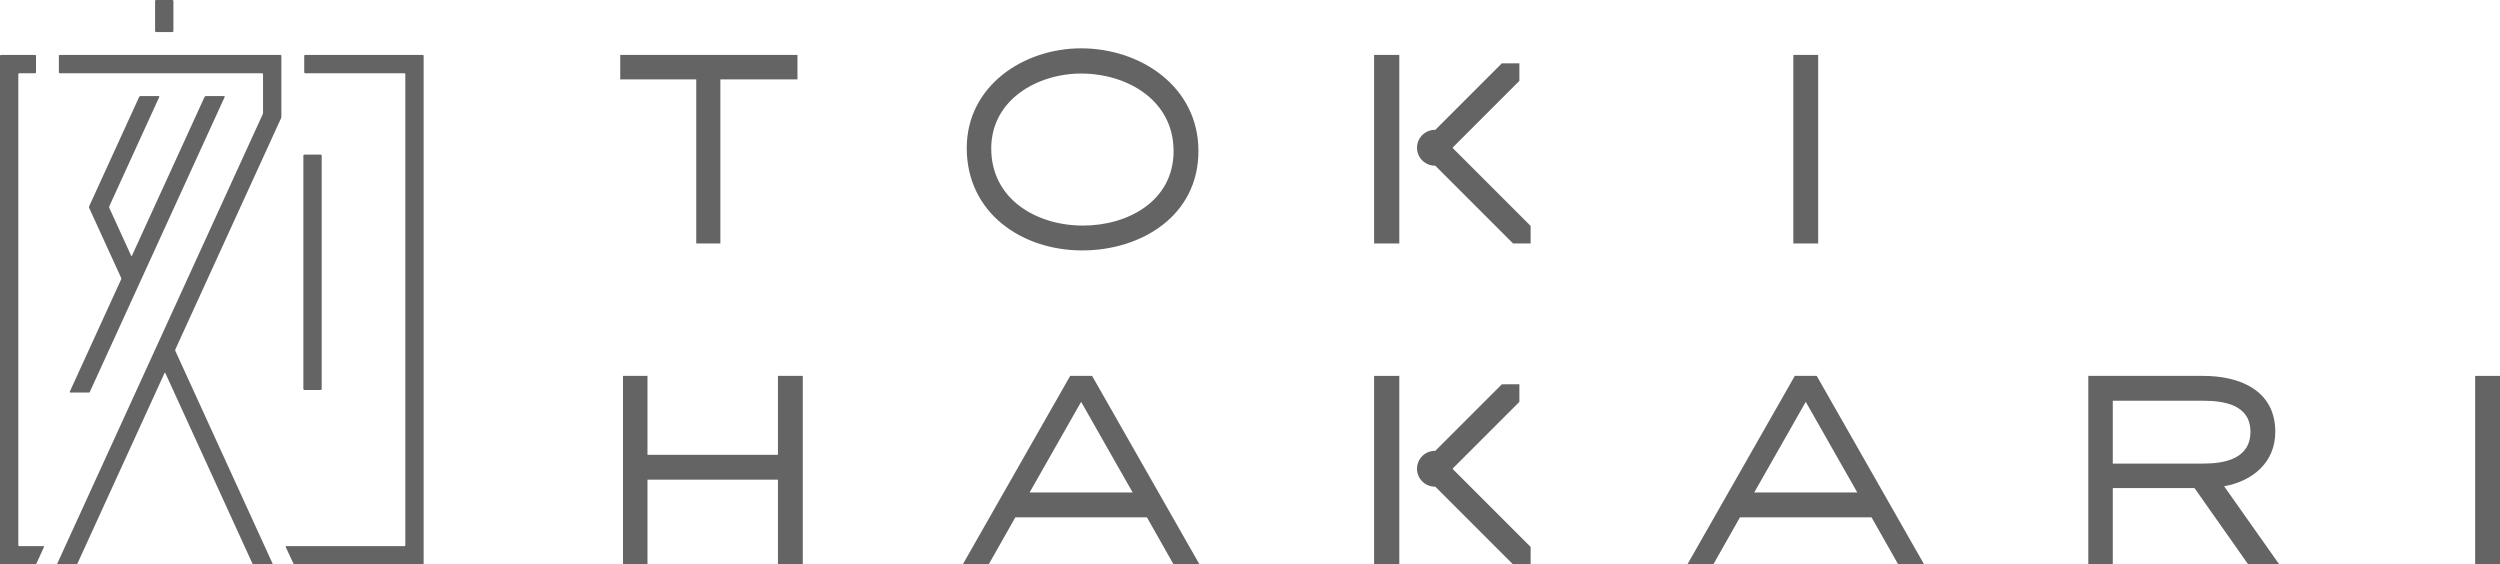 <svg xmlns="http://www.w3.org/2000/svg" viewBox="0 0 221.448 50"><defs><style>.cls-1{fill:#646464;}</style></defs><g id="レイヤー_2" data-name="レイヤー 2"><g id="白"><rect class="cls-1" x="13.737" width="1.623" height="2.839" rx="0.092"/><rect class="cls-1" x="26.872" y="13.693" width="1.623" height="20.852" rx="0.092"/><path class="cls-1" d="M27.04,4.864a.092.092,0,0,0-.092.092V6.395a.092.092,0,0,0,.092.092h8.771a.092.092,0,0,1,.092.092v41.706a.092.092,0,0,1-.092.092H25.364a.054.054,0,0,0-.053.083l.679,1.456a.158.158,0,0,0,.131.083H37.434a.092.092,0,0,0,.092-.092V4.956a.092.092,0,0,0-.092-.092Z"/><path class="cls-1" d="M0,49.907a.092.092,0,0,0,.092.092H3.097a.156.156,0,0,0,.13-.084L3.893,48.46a.055.055,0,0,0-.054-.084H1.715a.092.092,0,0,1-.092-.092V6.579a.092.092,0,0,1,.092-.092H3.097a.092.092,0,0,0,.092-.092V4.956a.092.092,0,0,0-.092-.092H.092a.092.092,0,0,0-.092.092Z"/><path class="cls-1" d="M7.838,34.772c.051,0,.1-.018.11-.039L8.004,34.611,19.898,8.596a.055.055,0,0,0-.054-.084H18.244a.156.156,0,0,0-.13.084L11.691,22.643c-.021.046-.055.046-.077,0L9.687,18.427a.23.23,0,0,1,0-.167l4.418-9.664a.055.055,0,0,0-.054-.084H12.451a.156.156,0,0,0-.13.084l-4.418,9.664a.23.23,0,0,0,0,.167l2.82,6.168a.23.23,0,0,1,0,.167L6.184,34.688a.055.055,0,0,0,.054.084Z"/><path class="cls-1" d="M5.215,6.395a.092.092,0,0,0,.092.092H23.207a.092.092,0,0,1,.092.092V9.966a.504.504,0,0,1-.038.176L5.077,49.915a.055.055,0,0,0,.054.084h1.6a.156.156,0,0,0,.13-.084l7.71-16.863c.021-.046.055-.046.077,0l7.71,16.863a.156.156,0,0,0,.13.084h1.6a.055.055,0,0,0,.054-.084l-8.602-18.815a.23.23,0,0,1,0-.167l9.271-20.277.075-.164a.493.493,0,0,0,.037-.172V4.956a.092.092,0,0,0-.092-.092H5.307a.092.092,0,0,0-.092.092Z"/><path class="cls-1" d="M63.81,7.033V21.567H61.673V7.033h-6.733V4.864H70.64V7.033Z"/><path class="cls-1" d="M158.852,21.567V4.864h2.201V21.567Z"/><path class="cls-1" d="M68.91,49.999V42.489H57.354v7.51H55.185V33.296H57.354v6.992H68.91V33.296h2.201V49.999Z"/><path class="cls-1" d="M95.863,22.182c-5.373,0-10.229-3.334-10.229-9.064,0-5.503,5.018-8.837,10.132-8.837,5.276,0,10.391,3.399,10.391,9.096C106.157,19.107,101.107,22.182,95.863,22.182ZM95.766,6.515c-3.884,0-7.963,2.331-7.963,6.636,0,4.5,4.014,6.83,8.125,6.83,3.982,0,8.028-2.169,8.028-6.603C103.955,8.878,99.844,6.515,95.766,6.515Z"/><path class="cls-1" d="M199.147,49.999l-4.758-6.765H187.149v6.765h-2.169V33.296h10.186c3.204,0,6.377,1.263,6.377,4.953,0,2.719-2.007,4.37-4.532,4.823l4.888,6.927ZM195.166,35.497H187.149v5.567h8.017c1.942,0,4.175-.453,4.175-2.816S197.076,35.497,195.166,35.497Z"/><path class="cls-1" d="M219.247,49.999V33.296h2.201V49.999Z"/><path class="cls-1" d="M96.737,33.296h-1.942L85.278,49.999h2.298L89.939,45.823h11.654l2.363,4.176H106.254ZM91.201,43.622l4.564-8.028,4.564,8.028Z"/><path class="cls-1" d="M160.924,33.296h-1.942L149.464,49.999h2.298l2.363-4.176h11.654L168.143,49.999h2.298Zm-5.535,10.326,4.564-8.028,4.564,8.028Z"/><rect class="cls-1" x="121.717" y="33.296" width="2.233" height="16.703"/><path class="cls-1" d="M128.688,41.551c0-.01.003-.019.003-.029,0-.01-.003-.018-.003-.028l5.897-5.897.001-1.556H133.031l-5.898,5.898c-.01-0-.018-.003-.028-.003a1.586,1.586,0,0,0,0,3.172c.009,0,.018-.003.027-.003l6.894,6.894L135.582,50V48.445Z"/><rect class="cls-1" x="121.717" y="4.864" width="2.233" height="16.703"/><path class="cls-1" d="M128.688,13.118c0-.01.003-.019.003-.029,0-.01-.003-.018-.003-.028l5.897-5.897.001-1.556h-1.555l-5.898,5.898c-.01-0-.018-.003-.028-.003a1.586,1.586,0,1,0,0,3.172c.009,0,.018-.003.027-.003l6.894,6.894,1.556.001v-1.555Z"/></g></g></svg>